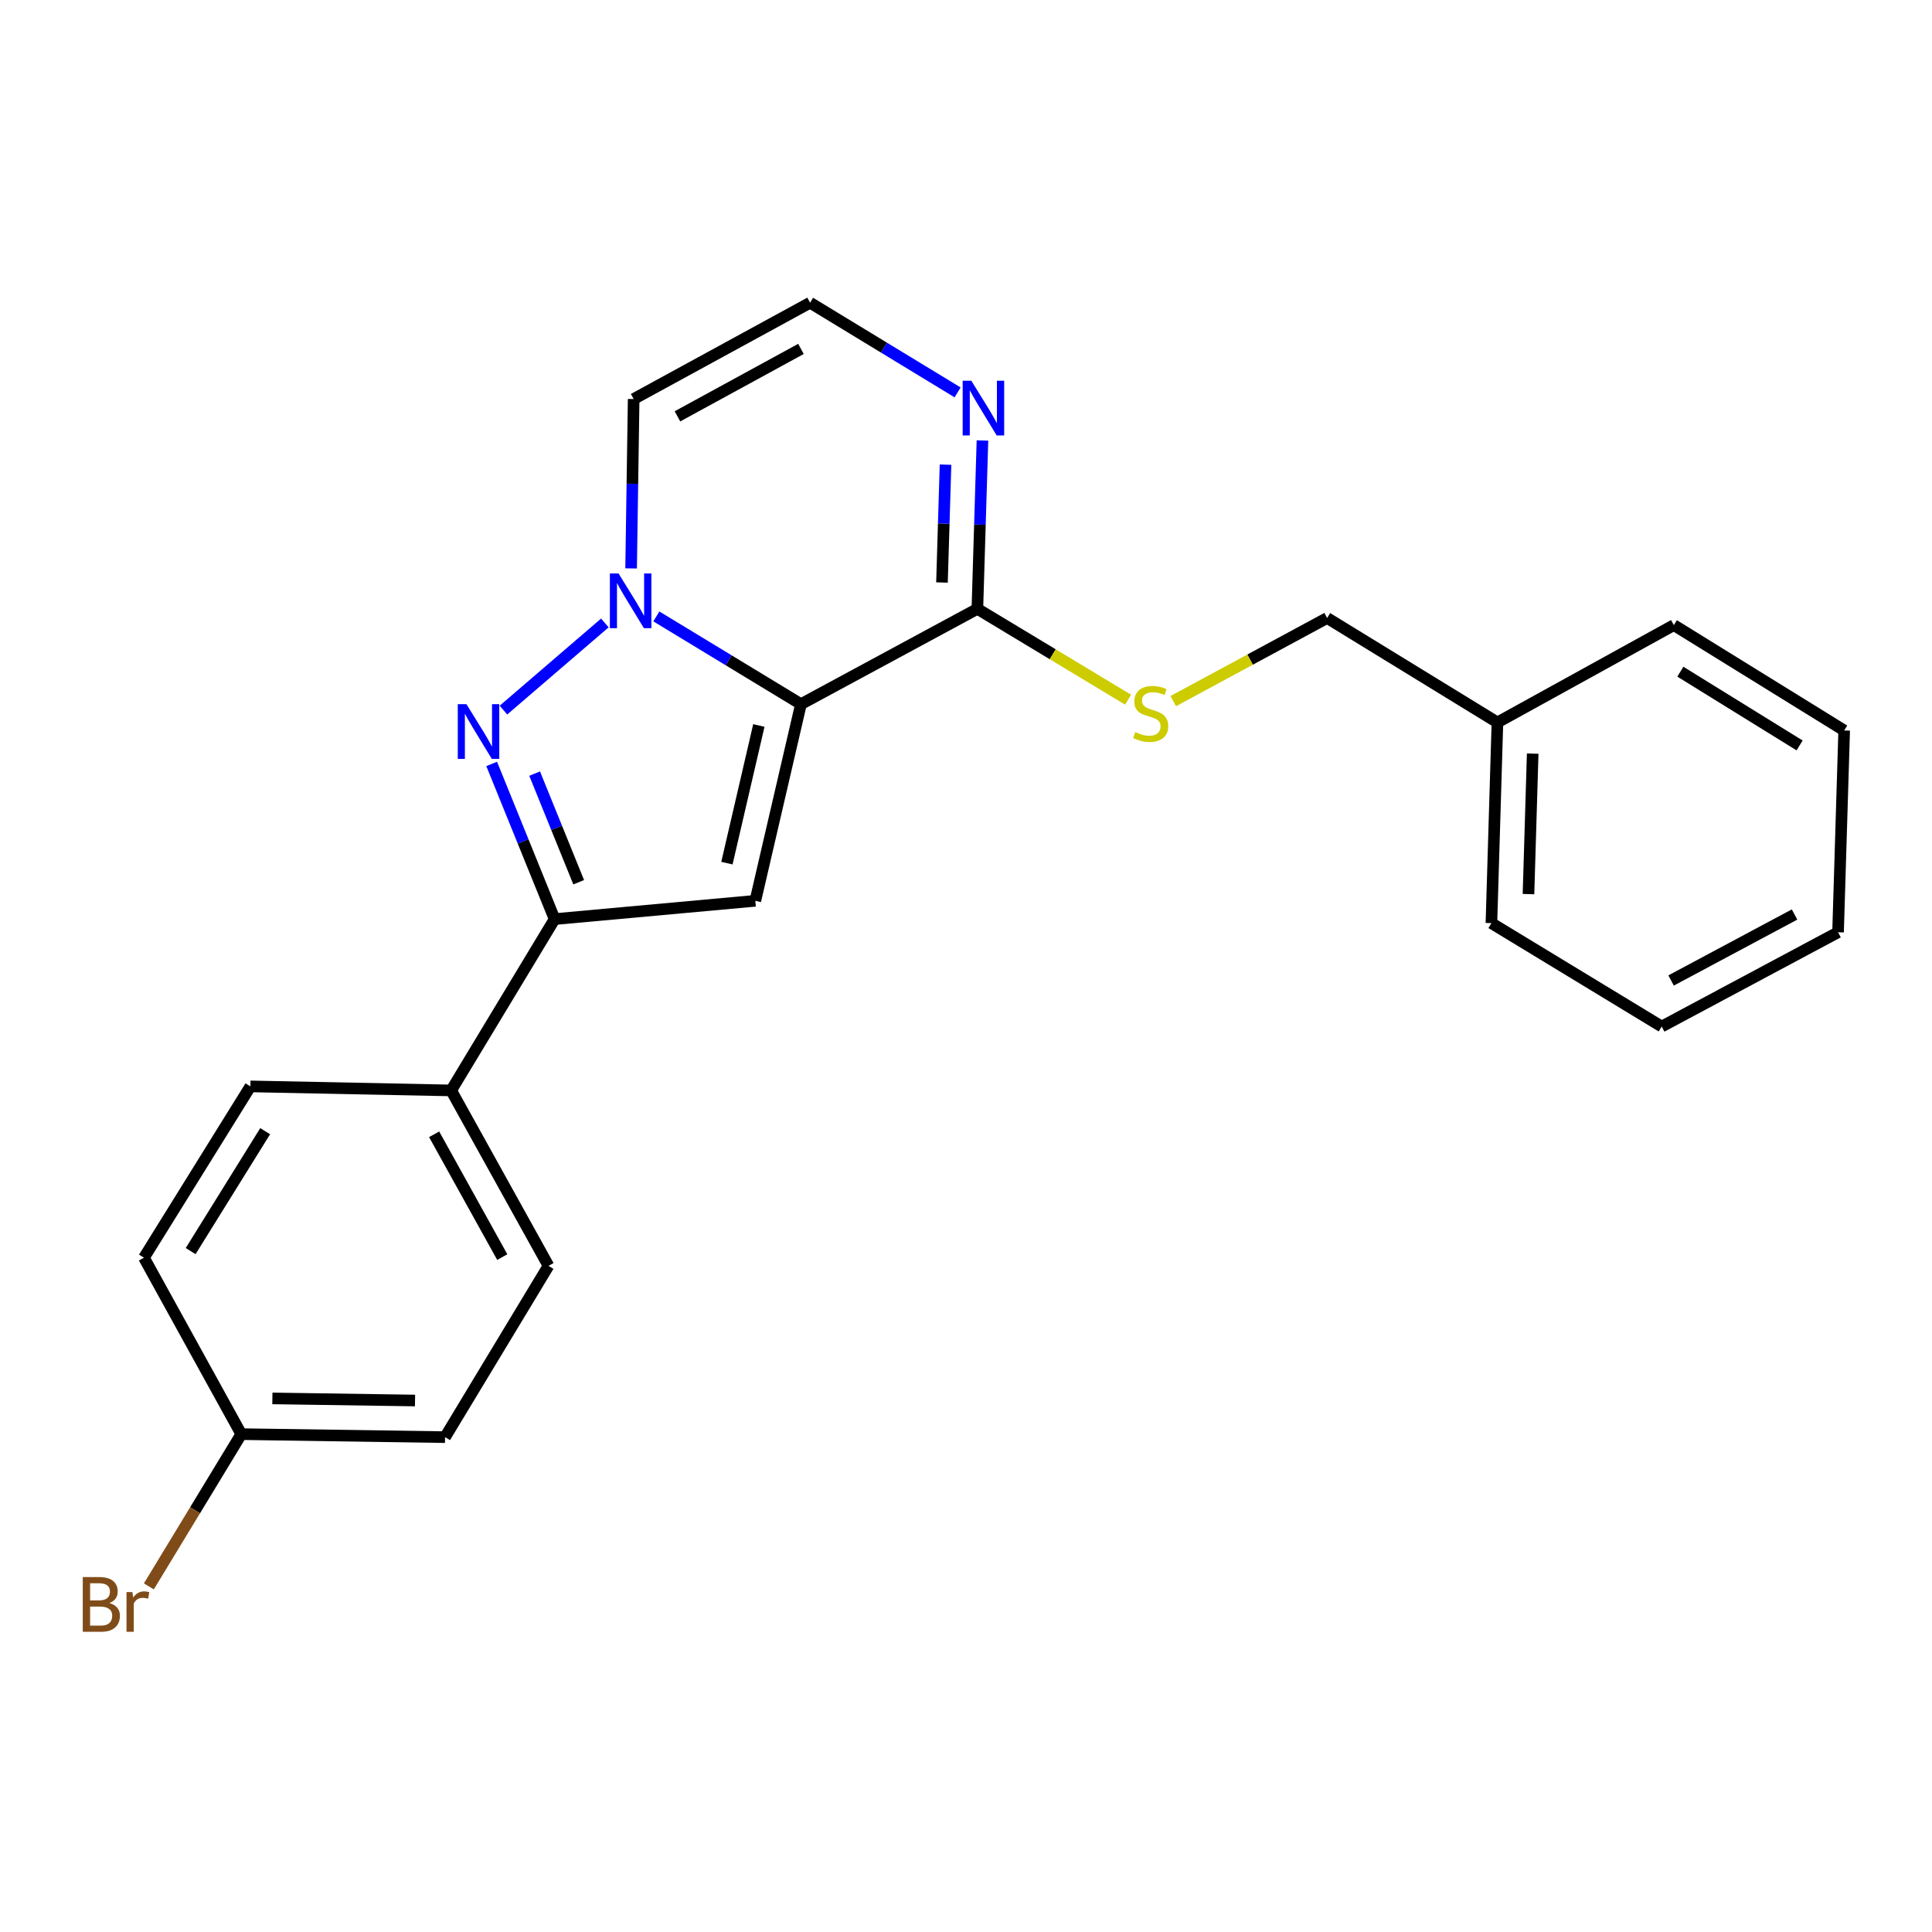 <?xml version='1.0' encoding='iso-8859-1'?>
<svg version='1.1' baseProfile='full'
              xmlns='http://www.w3.org/2000/svg'
                      xmlns:rdkit='http://www.rdkit.org/xml'
                      xmlns:xlink='http://www.w3.org/1999/xlink'
                  xml:space='preserve'
width='1000px' height='1000px' viewBox='0 0 1000 1000'>
<!-- END OF HEADER -->
<rect style='opacity:1.0;fill:#FFFFFF;stroke:none' width='1000' height='1000' x='0' y='0'> </rect>
<path class='bond-0' d='M 414.567,364.473 L 377.147,341.766' style='fill:none;fill-rule:evenodd;stroke:#000000;stroke-width:6px;stroke-linecap:butt;stroke-linejoin:miter;stroke-opacity:1' />
<path class='bond-0' d='M 377.147,341.766 L 339.727,319.06' style='fill:none;fill-rule:evenodd;stroke:#0000FF;stroke-width:6px;stroke-linecap:butt;stroke-linejoin:miter;stroke-opacity:1' />
<path class='bond-2' d='M 414.567,364.473 L 390.951,466.26' style='fill:none;fill-rule:evenodd;stroke:#000000;stroke-width:6px;stroke-linecap:butt;stroke-linejoin:miter;stroke-opacity:1' />
<path class='bond-2' d='M 392.783,375.509 L 376.252,446.759' style='fill:none;fill-rule:evenodd;stroke:#000000;stroke-width:6px;stroke-linecap:butt;stroke-linejoin:miter;stroke-opacity:1' />
<path class='bond-4' d='M 414.567,364.473 L 505.888,315.14' style='fill:none;fill-rule:evenodd;stroke:#000000;stroke-width:6px;stroke-linecap:butt;stroke-linejoin:miter;stroke-opacity:1' />
<path class='bond-1' d='M 313.074,322.438 L 260.581,367.55' style='fill:none;fill-rule:evenodd;stroke:#0000FF;stroke-width:6px;stroke-linecap:butt;stroke-linejoin:miter;stroke-opacity:1' />
<path class='bond-6' d='M 326.661,294.207 L 327.32,250.373' style='fill:none;fill-rule:evenodd;stroke:#0000FF;stroke-width:6px;stroke-linecap:butt;stroke-linejoin:miter;stroke-opacity:1' />
<path class='bond-6' d='M 327.32,250.373 L 327.979,206.539' style='fill:none;fill-rule:evenodd;stroke:#000000;stroke-width:6px;stroke-linecap:butt;stroke-linejoin:miter;stroke-opacity:1' />
<path class='bond-23' d='M 254.491,395.411 L 270.777,435.569' style='fill:none;fill-rule:evenodd;stroke:#0000FF;stroke-width:6px;stroke-linecap:butt;stroke-linejoin:miter;stroke-opacity:1' />
<path class='bond-23' d='M 270.777,435.569 L 287.063,475.727' style='fill:none;fill-rule:evenodd;stroke:#000000;stroke-width:6px;stroke-linecap:butt;stroke-linejoin:miter;stroke-opacity:1' />
<path class='bond-23' d='M 276.73,400.421 L 288.13,428.531' style='fill:none;fill-rule:evenodd;stroke:#0000FF;stroke-width:6px;stroke-linecap:butt;stroke-linejoin:miter;stroke-opacity:1' />
<path class='bond-23' d='M 288.13,428.531 L 299.53,456.642' style='fill:none;fill-rule:evenodd;stroke:#000000;stroke-width:6px;stroke-linecap:butt;stroke-linejoin:miter;stroke-opacity:1' />
<path class='bond-3' d='M 390.951,466.26 L 287.063,475.727' style='fill:none;fill-rule:evenodd;stroke:#000000;stroke-width:6px;stroke-linecap:butt;stroke-linejoin:miter;stroke-opacity:1' />
<path class='bond-9' d='M 287.063,475.727 L 233.527,564.406' style='fill:none;fill-rule:evenodd;stroke:#000000;stroke-width:6px;stroke-linecap:butt;stroke-linejoin:miter;stroke-opacity:1' />
<path class='bond-5' d='M 505.888,315.14 L 507.201,271.565' style='fill:none;fill-rule:evenodd;stroke:#000000;stroke-width:6px;stroke-linecap:butt;stroke-linejoin:miter;stroke-opacity:1' />
<path class='bond-5' d='M 507.201,271.565 L 508.515,227.99' style='fill:none;fill-rule:evenodd;stroke:#0000FF;stroke-width:6px;stroke-linecap:butt;stroke-linejoin:miter;stroke-opacity:1' />
<path class='bond-5' d='M 487.564,301.503 L 488.484,271.001' style='fill:none;fill-rule:evenodd;stroke:#000000;stroke-width:6px;stroke-linecap:butt;stroke-linejoin:miter;stroke-opacity:1' />
<path class='bond-5' d='M 488.484,271.001 L 489.403,240.498' style='fill:none;fill-rule:evenodd;stroke:#0000FF;stroke-width:6px;stroke-linecap:butt;stroke-linejoin:miter;stroke-opacity:1' />
<path class='bond-8' d='M 505.888,315.14 L 544.893,338.648' style='fill:none;fill-rule:evenodd;stroke:#000000;stroke-width:6px;stroke-linecap:butt;stroke-linejoin:miter;stroke-opacity:1' />
<path class='bond-8' d='M 544.893,338.648 L 583.898,362.156' style='fill:none;fill-rule:evenodd;stroke:#CCCC00;stroke-width:6px;stroke-linecap:butt;stroke-linejoin:miter;stroke-opacity:1' />
<path class='bond-7' d='M 495.655,203.105 L 457.478,179.896' style='fill:none;fill-rule:evenodd;stroke:#0000FF;stroke-width:6px;stroke-linecap:butt;stroke-linejoin:miter;stroke-opacity:1' />
<path class='bond-7' d='M 457.478,179.896 L 419.301,156.686' style='fill:none;fill-rule:evenodd;stroke:#000000;stroke-width:6px;stroke-linecap:butt;stroke-linejoin:miter;stroke-opacity:1' />
<path class='bond-24' d='M 327.979,206.539 L 419.301,156.686' style='fill:none;fill-rule:evenodd;stroke:#000000;stroke-width:6px;stroke-linecap:butt;stroke-linejoin:miter;stroke-opacity:1' />
<path class='bond-24' d='M 350.65,215.497 L 414.575,180.6' style='fill:none;fill-rule:evenodd;stroke:#000000;stroke-width:6px;stroke-linecap:butt;stroke-linejoin:miter;stroke-opacity:1' />
<path class='bond-12' d='M 607.272,362.899 L 647.095,341.386' style='fill:none;fill-rule:evenodd;stroke:#CCCC00;stroke-width:6px;stroke-linecap:butt;stroke-linejoin:miter;stroke-opacity:1' />
<path class='bond-12' d='M 647.095,341.386 L 686.918,319.873' style='fill:none;fill-rule:evenodd;stroke:#000000;stroke-width:6px;stroke-linecap:butt;stroke-linejoin:miter;stroke-opacity:1' />
<path class='bond-10' d='M 233.527,564.406 L 283.9,655.206' style='fill:none;fill-rule:evenodd;stroke:#000000;stroke-width:6px;stroke-linecap:butt;stroke-linejoin:miter;stroke-opacity:1' />
<path class='bond-10' d='M 224.708,587.11 L 259.969,650.671' style='fill:none;fill-rule:evenodd;stroke:#000000;stroke-width:6px;stroke-linecap:butt;stroke-linejoin:miter;stroke-opacity:1' />
<path class='bond-11' d='M 233.527,564.406 L 129.607,562.314' style='fill:none;fill-rule:evenodd;stroke:#000000;stroke-width:6px;stroke-linecap:butt;stroke-linejoin:miter;stroke-opacity:1' />
<path class='bond-15' d='M 283.9,655.206 L 230.364,743.864' style='fill:none;fill-rule:evenodd;stroke:#000000;stroke-width:6px;stroke-linecap:butt;stroke-linejoin:miter;stroke-opacity:1' />
<path class='bond-14' d='M 129.607,562.314 L 74.511,650.983' style='fill:none;fill-rule:evenodd;stroke:#000000;stroke-width:6px;stroke-linecap:butt;stroke-linejoin:miter;stroke-opacity:1' />
<path class='bond-14' d='M 137.248,585.498 L 98.681,647.566' style='fill:none;fill-rule:evenodd;stroke:#000000;stroke-width:6px;stroke-linecap:butt;stroke-linejoin:miter;stroke-opacity:1' />
<path class='bond-17' d='M 686.918,319.873 L 775.066,373.93' style='fill:none;fill-rule:evenodd;stroke:#000000;stroke-width:6px;stroke-linecap:butt;stroke-linejoin:miter;stroke-opacity:1' />
<path class='bond-13' d='M 124.884,742.304 L 74.511,650.983' style='fill:none;fill-rule:evenodd;stroke:#000000;stroke-width:6px;stroke-linecap:butt;stroke-linejoin:miter;stroke-opacity:1' />
<path class='bond-16' d='M 124.884,742.304 L 100.966,781.709' style='fill:none;fill-rule:evenodd;stroke:#000000;stroke-width:6px;stroke-linecap:butt;stroke-linejoin:miter;stroke-opacity:1' />
<path class='bond-16' d='M 100.966,781.709 L 77.047,821.114' style='fill:none;fill-rule:evenodd;stroke:#7F4C19;stroke-width:6px;stroke-linecap:butt;stroke-linejoin:miter;stroke-opacity:1' />
<path class='bond-25' d='M 124.884,742.304 L 230.364,743.864' style='fill:none;fill-rule:evenodd;stroke:#000000;stroke-width:6px;stroke-linecap:butt;stroke-linejoin:miter;stroke-opacity:1' />
<path class='bond-25' d='M 140.983,723.814 L 214.819,724.906' style='fill:none;fill-rule:evenodd;stroke:#000000;stroke-width:6px;stroke-linecap:butt;stroke-linejoin:miter;stroke-opacity:1' />
<path class='bond-18' d='M 775.066,373.93 L 771.955,477.808' style='fill:none;fill-rule:evenodd;stroke:#000000;stroke-width:6px;stroke-linecap:butt;stroke-linejoin:miter;stroke-opacity:1' />
<path class='bond-18' d='M 793.317,390.072 L 791.14,462.786' style='fill:none;fill-rule:evenodd;stroke:#000000;stroke-width:6px;stroke-linecap:butt;stroke-linejoin:miter;stroke-opacity:1' />
<path class='bond-19' d='M 775.066,373.93 L 866.377,323.556' style='fill:none;fill-rule:evenodd;stroke:#000000;stroke-width:6px;stroke-linecap:butt;stroke-linejoin:miter;stroke-opacity:1' />
<path class='bond-21' d='M 771.955,477.808 L 860.093,531.333' style='fill:none;fill-rule:evenodd;stroke:#000000;stroke-width:6px;stroke-linecap:butt;stroke-linejoin:miter;stroke-opacity:1' />
<path class='bond-20' d='M 866.377,323.556 L 954.545,378.091' style='fill:none;fill-rule:evenodd;stroke:#000000;stroke-width:6px;stroke-linecap:butt;stroke-linejoin:miter;stroke-opacity:1' />
<path class='bond-20' d='M 869.751,347.662 L 931.47,385.837' style='fill:none;fill-rule:evenodd;stroke:#000000;stroke-width:6px;stroke-linecap:butt;stroke-linejoin:miter;stroke-opacity:1' />
<path class='bond-22' d='M 954.545,378.091 L 951.372,482.541' style='fill:none;fill-rule:evenodd;stroke:#000000;stroke-width:6px;stroke-linecap:butt;stroke-linejoin:miter;stroke-opacity:1' />
<path class='bond-26' d='M 860.093,531.333 L 951.372,482.541' style='fill:none;fill-rule:evenodd;stroke:#000000;stroke-width:6px;stroke-linecap:butt;stroke-linejoin:miter;stroke-opacity:1' />
<path class='bond-26' d='M 864.957,507.499 L 928.853,473.345' style='fill:none;fill-rule:evenodd;stroke:#000000;stroke-width:6px;stroke-linecap:butt;stroke-linejoin:miter;stroke-opacity:1' />
<path  class='atom-1' d='M 320.149 296.819
L 329.429 311.819
Q 330.349 313.299, 331.829 315.979
Q 333.309 318.659, 333.389 318.819
L 333.389 296.819
L 337.149 296.819
L 337.149 325.139
L 333.269 325.139
L 323.309 308.739
Q 322.149 306.819, 320.909 304.619
Q 319.709 302.419, 319.349 301.739
L 319.349 325.139
L 315.669 325.139
L 315.669 296.819
L 320.149 296.819
' fill='#0000FF'/>
<path  class='atom-2' d='M 241.426 364.472
L 250.706 379.472
Q 251.626 380.952, 253.106 383.632
Q 254.586 386.312, 254.666 386.472
L 254.666 364.472
L 258.426 364.472
L 258.426 392.792
L 254.546 392.792
L 244.586 376.392
Q 243.426 374.472, 242.186 372.272
Q 240.986 370.072, 240.626 369.392
L 240.626 392.792
L 236.946 392.792
L 236.946 364.472
L 241.426 364.472
' fill='#0000FF'/>
<path  class='atom-6' d='M 502.76 197.071
L 512.04 212.071
Q 512.96 213.551, 514.44 216.231
Q 515.92 218.911, 516 219.071
L 516 197.071
L 519.76 197.071
L 519.76 225.391
L 515.88 225.391
L 505.92 208.991
Q 504.76 207.071, 503.52 204.871
Q 502.32 202.671, 501.96 201.991
L 501.96 225.391
L 498.28 225.391
L 498.28 197.071
L 502.76 197.071
' fill='#0000FF'/>
<path  class='atom-9' d='M 587.597 378.926
Q 587.917 379.046, 589.237 379.606
Q 590.557 380.166, 591.997 380.526
Q 593.477 380.846, 594.917 380.846
Q 597.597 380.846, 599.157 379.566
Q 600.717 378.246, 600.717 375.966
Q 600.717 374.406, 599.917 373.446
Q 599.157 372.486, 597.957 371.966
Q 596.757 371.446, 594.757 370.846
Q 592.237 370.086, 590.717 369.366
Q 589.237 368.646, 588.157 367.126
Q 587.117 365.606, 587.117 363.046
Q 587.117 359.486, 589.517 357.286
Q 591.957 355.086, 596.757 355.086
Q 600.037 355.086, 603.757 356.646
L 602.837 359.726
Q 599.437 358.326, 596.877 358.326
Q 594.117 358.326, 592.597 359.486
Q 591.077 360.606, 591.117 362.566
Q 591.117 364.086, 591.877 365.006
Q 592.677 365.926, 593.797 366.446
Q 594.957 366.966, 596.877 367.566
Q 599.437 368.366, 600.957 369.166
Q 602.477 369.966, 603.557 371.606
Q 604.677 373.206, 604.677 375.966
Q 604.677 379.886, 602.037 382.006
Q 599.437 384.086, 595.077 384.086
Q 592.557 384.086, 590.637 383.526
Q 588.757 383.006, 586.517 382.086
L 587.597 378.926
' fill='#CCCC00'/>
<path  class='atom-17' d='M 56.599 829.732
Q 59.319 830.492, 60.679 832.172
Q 62.08 833.812, 62.08 836.252
Q 62.08 840.172, 59.559 842.412
Q 57.08 844.612, 52.359 844.612
L 42.84 844.612
L 42.84 816.292
L 51.2 816.292
Q 56.039 816.292, 58.48 818.252
Q 60.919 820.212, 60.919 823.812
Q 60.919 828.092, 56.599 829.732
M 46.639 819.492
L 46.639 828.372
L 51.2 828.372
Q 53.999 828.372, 55.44 827.252
Q 56.919 826.092, 56.919 823.812
Q 56.919 819.492, 51.2 819.492
L 46.639 819.492
M 52.359 841.412
Q 55.12 841.412, 56.599 840.092
Q 58.08 838.772, 58.08 836.252
Q 58.08 833.932, 56.44 832.772
Q 54.84 831.572, 51.76 831.572
L 46.639 831.572
L 46.639 841.412
L 52.359 841.412
' fill='#7F4C19'/>
<path  class='atom-17' d='M 68.519 824.052
L 68.96 826.892
Q 71.12 823.692, 74.639 823.692
Q 75.76 823.692, 77.279 824.092
L 76.68 827.452
Q 74.96 827.052, 73.999 827.052
Q 72.32 827.052, 71.2 827.732
Q 70.12 828.372, 69.24 829.932
L 69.24 844.612
L 65.48 844.612
L 65.48 824.052
L 68.519 824.052
' fill='#7F4C19'/>
</svg>
